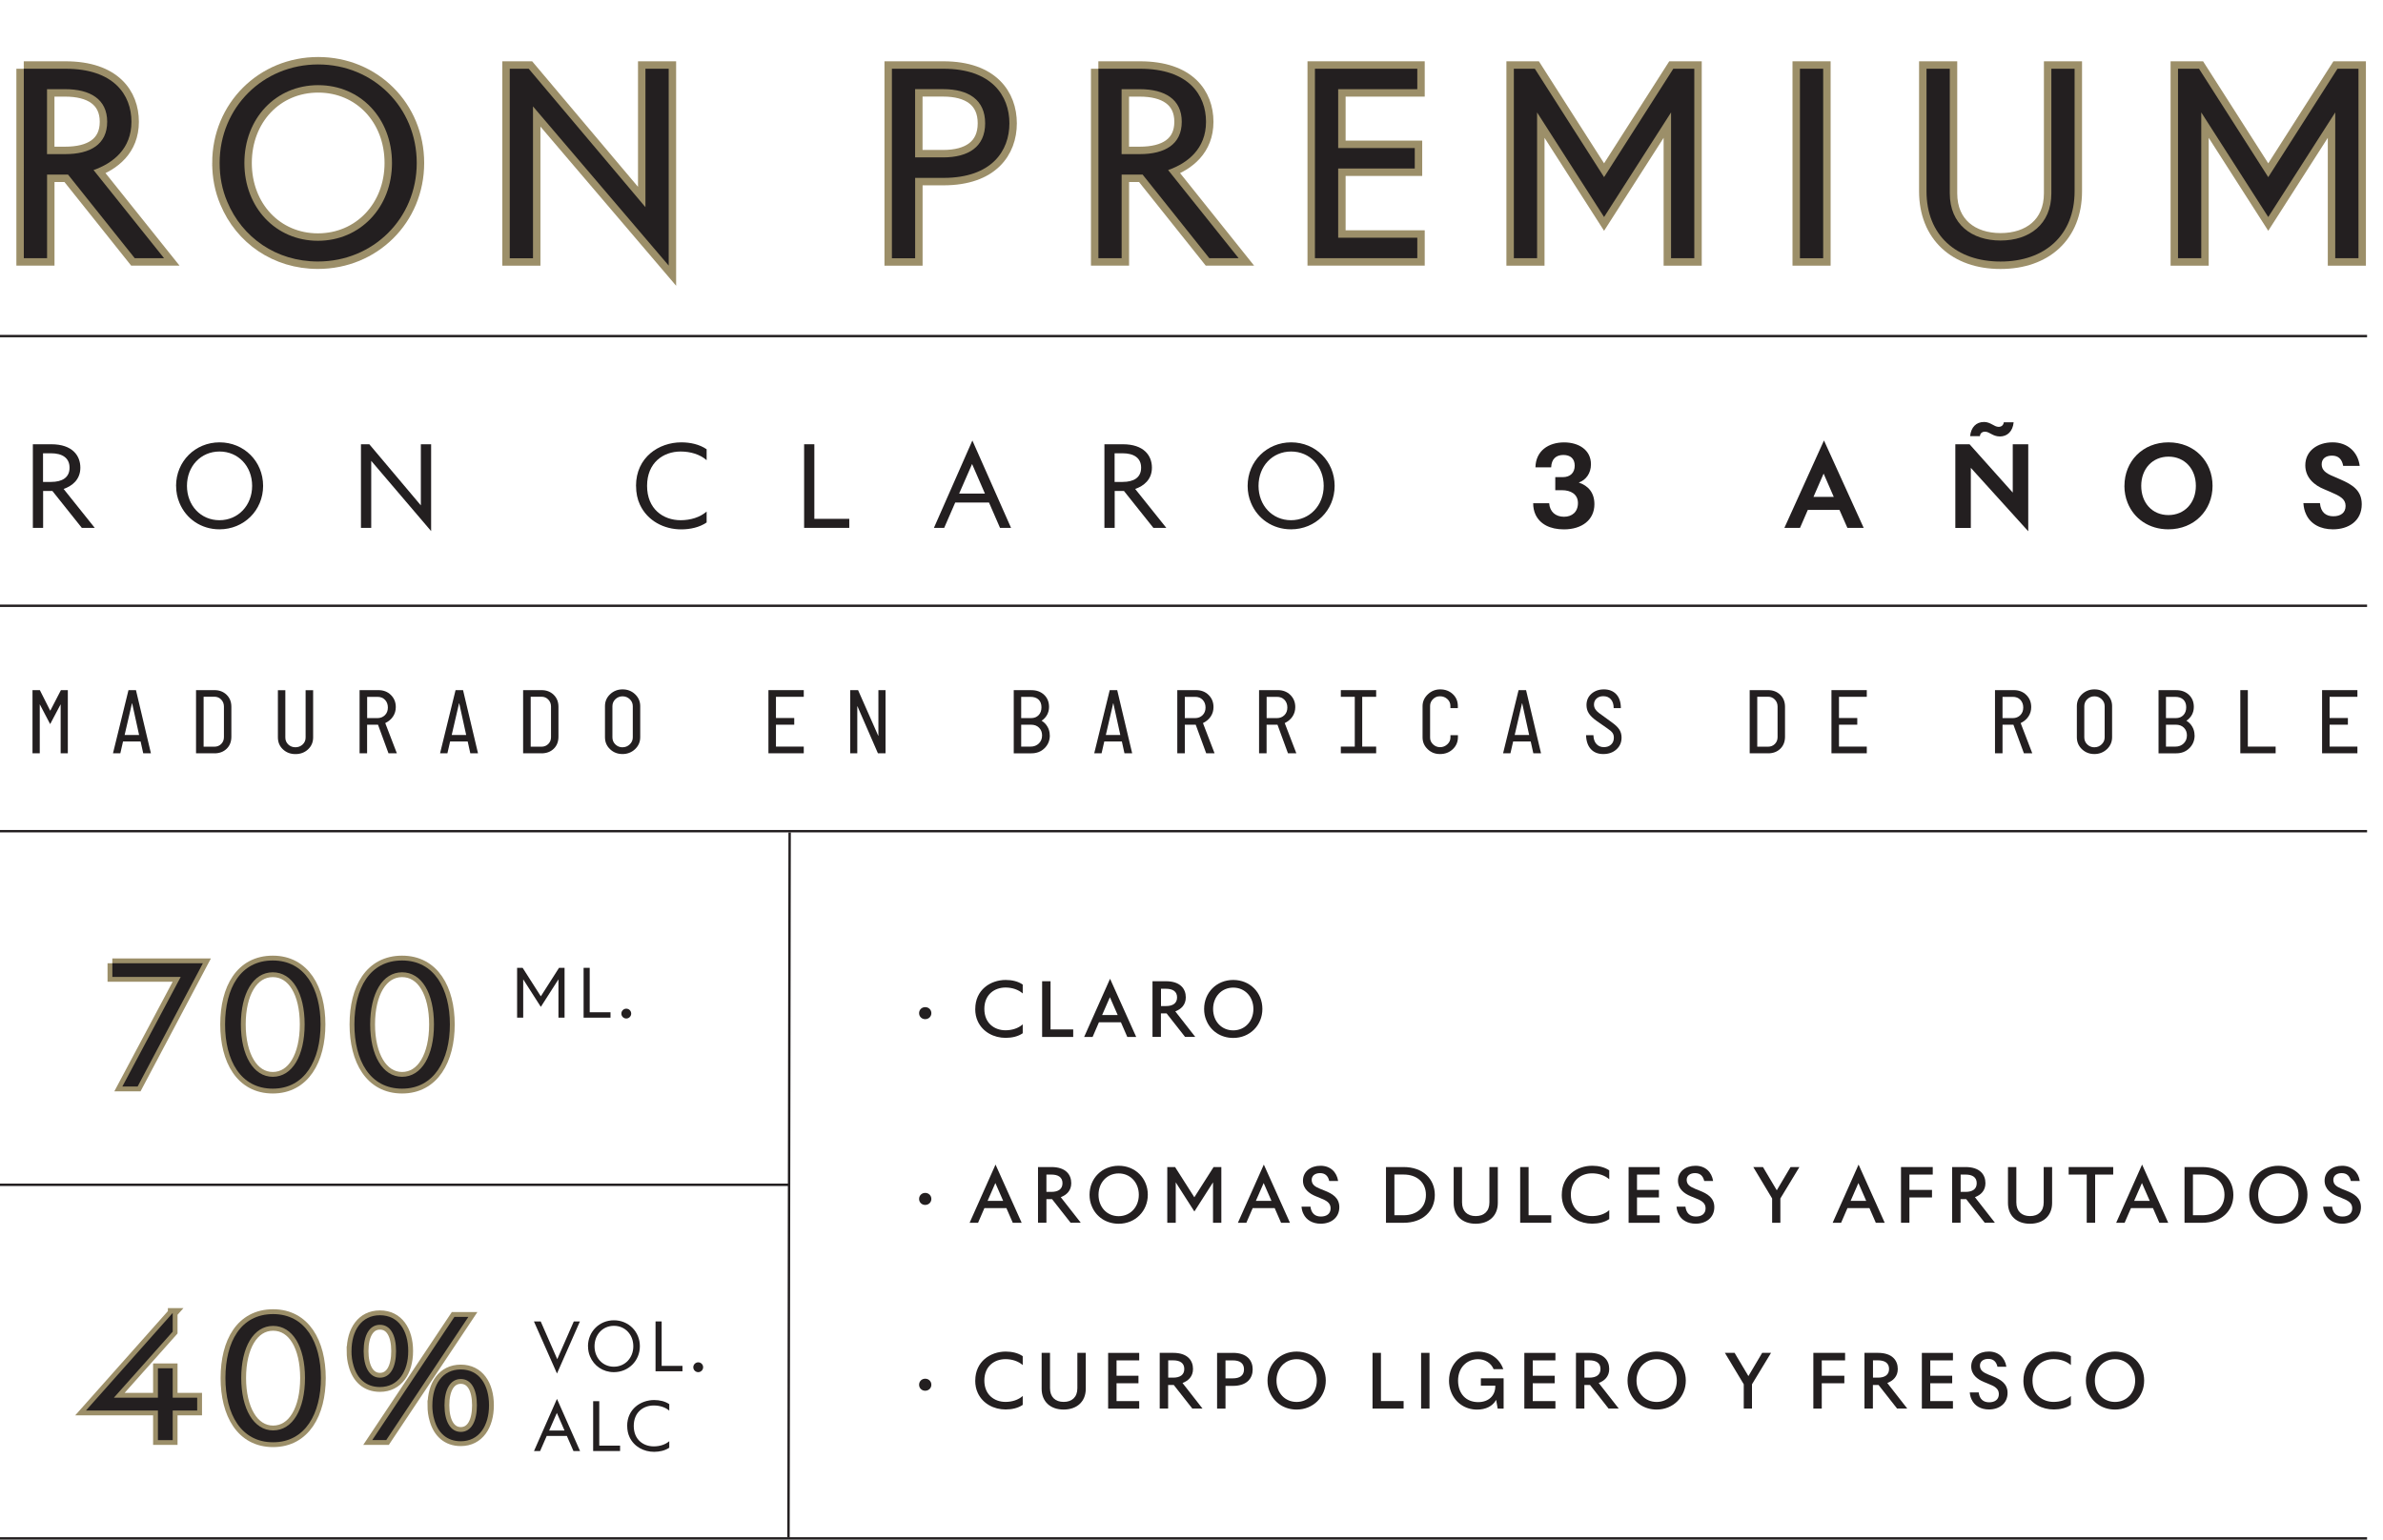 <svg xmlns="http://www.w3.org/2000/svg" id="Layer_1" data-name="Layer 1" viewBox="0 0 538.26 347.84"><g><path d="M5.37,15.53h9.42c10.9,0,14.9,5.88,14.9,11.99s-4.17,9.36-8.56,10.9l15.93,19.92h-6.62l-15.07-18.89h-4.74v18.89h-5.25V15.53ZM10.62,20.15v14.67h4.11c5.71,0,9.48-2.23,9.48-7.31s-3.82-7.36-9.48-7.36h-4.11Z" style="fill: none; stroke: #9c8f69; stroke-miterlimit: 4.57; stroke-width: 3.36px;"></path><path d="M49.61,36.82c0-12.56,9.82-22.26,22.26-22.26s22.26,9.7,22.26,22.26-9.88,22.26-22.32,22.26c-9.42,0-17.12-5.42-20.49-13.53-1.14-2.68-1.71-5.59-1.71-8.73ZM71.81,54.4c9.53,0,16.73-7.54,16.73-17.58s-7.08-17.58-16.67-17.58-16.67,7.53-16.67,17.58,7.08,17.58,16.61,17.58Z" style="fill: none; stroke: #9c8f69; stroke-miterlimit: 4.57; stroke-width: 3.36px;"></path><path d="M115.14,15.53h4.28l26.37,31.28V15.53h5.25v44.47l-30.65-35.96v34.31h-5.25V15.53Z" style="fill: none; stroke: #9c8f69; stroke-miterlimit: 4.57; stroke-width: 3.36px;"></path><path d="M213.1,15.53c10.9,0,14.9,6.11,14.9,12.33s-4,12.33-14.9,12.33h-6.39v18.15h-5.25V15.53h11.64ZM213.04,35.56c5.71,0,9.48-2.4,9.48-7.71s-3.77-7.71-9.48-7.71h-6.34v15.41h6.34Z" style="fill: none; stroke: #9c8f69; stroke-miterlimit: 4.57; stroke-width: 3.36px;"></path><path d="M248.09,15.53h9.42c10.9,0,14.9,5.88,14.9,11.99s-4.17,9.36-8.56,10.9l15.93,19.92h-6.62l-15.07-18.89h-4.74v18.89h-5.25V15.53ZM253.34,20.15v14.67h4.11c5.71,0,9.48-2.23,9.48-7.31s-3.82-7.36-9.48-7.36h-4.11Z" style="fill: none; stroke: #9c8f69; stroke-miterlimit: 4.57; stroke-width: 3.36px;"></path><path d="M320.13,15.53v4.62h-17.87v13.3h17.3v4.62h-17.3v15.64h17.87v4.62h-23.12V15.53h23.12Z" style="fill: none; stroke: #9c8f69; stroke-miterlimit: 4.57; stroke-width: 3.36px;"></path><path d="M341.94,58.34V15.53h4.74l15.64,24.49,15.64-24.49h4.74v42.81h-5.25V25.4l-15.13,23.63-15.13-23.63v32.94h-5.25Z" style="fill: none; stroke: #9c8f69; stroke-miterlimit: 4.57; stroke-width: 3.36px;"></path><path d="M406.56,58.34V15.53h5.25v42.81h-5.25Z" style="fill: none; stroke: #9c8f69; stroke-miterlimit: 4.57; stroke-width: 3.36px;"></path><path d="M435.16,15.53h5.25v28.14c0,7.02,4.97,10.67,11.47,10.67s11.47-3.65,11.47-10.67V15.53h5.25v27.69c0,9.88-6.68,15.87-16.73,15.87s-16.72-5.99-16.72-15.87V15.53Z" style="fill: none; stroke: #9c8f69; stroke-miterlimit: 4.57; stroke-width: 3.36px;"></path><path d="M491.96,58.34V15.53h4.74l15.64,24.49,15.64-24.49h4.74v42.81h-5.25V25.4l-15.13,23.63-15.13-23.63v32.94h-5.25Z" style="fill: none; stroke: #9c8f69; stroke-miterlimit: 4.57; stroke-width: 3.36px;"></path></g><g><path d="M5.37,15.53h9.42c10.9,0,14.9,5.88,14.9,11.99s-4.17,9.36-8.56,10.9l15.93,19.92h-6.62l-15.07-18.89h-4.74v18.89h-5.25V15.53ZM10.62,20.15v14.67h4.11c5.71,0,9.48-2.23,9.48-7.31s-3.82-7.36-9.48-7.36h-4.11Z" style="fill: #231f20;"></path><path d="M49.61,36.82c0-12.56,9.82-22.26,22.26-22.26s22.26,9.7,22.26,22.26-9.88,22.26-22.32,22.26c-9.42,0-17.12-5.42-20.49-13.53-1.14-2.68-1.71-5.59-1.71-8.73ZM71.81,54.4c9.53,0,16.73-7.54,16.73-17.58s-7.08-17.58-16.67-17.58-16.67,7.53-16.67,17.58,7.08,17.58,16.61,17.58Z" style="fill: #231f20;"></path><path d="M115.14,15.53h4.28l26.37,31.28V15.53h5.25v44.47l-30.65-35.96v34.31h-5.25V15.53Z" style="fill: #231f20;"></path><path d="M213.1,15.53c10.9,0,14.9,6.11,14.9,12.33s-4,12.33-14.9,12.33h-6.39v18.15h-5.25V15.53h11.64ZM213.04,35.56c5.71,0,9.48-2.4,9.48-7.71s-3.77-7.71-9.48-7.71h-6.34v15.41h6.34Z" style="fill: #231f20;"></path><path d="M248.09,15.53h9.42c10.9,0,14.9,5.88,14.9,11.99s-4.17,9.36-8.56,10.9l15.93,19.92h-6.62l-15.07-18.89h-4.74v18.89h-5.25V15.53ZM253.34,20.15v14.67h4.11c5.71,0,9.48-2.23,9.48-7.31s-3.82-7.36-9.48-7.36h-4.11Z" style="fill: #231f20;"></path><path d="M320.13,15.53v4.62h-17.87v13.3h17.3v4.62h-17.3v15.64h17.87v4.62h-23.12V15.53h23.12Z" style="fill: #231f20;"></path><path d="M341.94,58.34V15.53h4.74l15.64,24.49,15.64-24.49h4.74v42.81h-5.25V25.4l-15.13,23.63-15.13-23.63v32.94h-5.25Z" style="fill: #231f20;"></path><path d="M406.56,58.34V15.53h5.25v42.81h-5.25Z" style="fill: #231f20;"></path><path d="M435.16,15.53h5.25v28.14c0,7.02,4.97,10.67,11.47,10.67s11.47-3.65,11.47-10.67V15.53h5.25v27.69c0,9.88-6.68,15.87-16.73,15.87s-16.72-5.99-16.72-15.87V15.53Z" style="fill: #231f20;"></path><path d="M491.96,58.34V15.53h4.74l15.64,24.49,15.64-24.49h4.74v42.81h-5.25V25.4l-15.13,23.63-15.13-23.63v32.94h-5.25Z" style="fill: #231f20;"></path></g><g><path d="M39.01,296.63v4.23l-13.29,14.92h9.95v-6.65h3.34v6.65h5.53v2.9h-5.53v6.68h-3.34v-6.68h-16.26l19.6-22.05Z" style="fill: none; stroke: #9c8f69; stroke-miterlimit: 2.97; stroke-width: 2.18px;"></path><path d="M61.69,296.89c7.28,0,10.8,6.42,10.8,14.44s-3.53,14.52-10.8,14.52-10.77-6.38-10.77-14.52,3.45-14.44,10.77-14.44ZM61.69,323.17c4.42,0,7.2-4.79,7.2-11.84s-2.79-11.77-7.2-11.77-7.2,4.79-7.2,11.77,2.82,11.84,7.2,11.84Z" style="fill: none; stroke: #9c8f69; stroke-miterlimit: 2.97; stroke-width: 2.18px;"></path><path d="M79.4,305.24c0-4.64,2.26-8.09,6.42-8.09s6.39,3.45,6.39,8.09-2.26,8.13-6.39,8.13c-3.16,0-5.16-1.93-5.98-4.86-.3-1-.45-2.08-.45-3.27ZM85.82,311.26c2.38,0,3.64-2.41,3.64-6.01s-1.26-5.94-3.64-5.94-3.68,2.38-3.68,5.94,1.3,6.01,3.68,6.01ZM102.64,297.52h3.16l-18.56,27.84h-3.16l18.56-27.84ZM97.66,317.49c0-4.64,2.26-8.09,6.42-8.09s6.38,3.45,6.38,8.09-2.26,8.13-6.38,8.13c-3.16,0-5.16-1.93-5.98-4.86-.3-1-.45-2.08-.45-3.27ZM104.08,323.51c2.38,0,3.64-2.41,3.64-6.01s-1.26-5.94-3.64-5.94-3.68,2.38-3.68,5.94,1.3,6.01,3.68,6.01Z" style="fill: none; stroke: #9c8f69; stroke-miterlimit: 2.97; stroke-width: 2.18px;"></path></g><rect width="538.26" height="347.84" style="fill: none;"></rect><g><path d="M39.01,296.63v4.23l-13.29,14.92h9.95v-6.65h3.34v6.65h5.53v2.9h-5.53v6.68h-3.34v-6.68h-16.26l19.6-22.05Z" style="fill: #231f20;"></path><path d="M61.69,296.89c7.28,0,10.8,6.42,10.8,14.44s-3.53,14.52-10.8,14.52-10.77-6.38-10.77-14.52,3.45-14.44,10.77-14.44ZM61.69,323.17c4.42,0,7.2-4.79,7.2-11.84s-2.79-11.77-7.2-11.77-7.2,4.79-7.2,11.77,2.82,11.84,7.2,11.84Z" style="fill: #231f20;"></path><path d="M79.4,305.24c0-4.64,2.26-8.09,6.42-8.09s6.39,3.45,6.39,8.09-2.26,8.13-6.39,8.13c-3.16,0-5.16-1.93-5.98-4.86-.3-1-.45-2.08-.45-3.27ZM85.82,311.26c2.38,0,3.64-2.41,3.64-6.01s-1.26-5.94-3.64-5.94-3.68,2.38-3.68,5.94,1.3,6.01,3.68,6.01ZM102.64,297.52h3.16l-18.56,27.84h-3.16l18.56-27.84ZM97.66,317.49c0-4.64,2.26-8.09,6.42-8.09s6.38,3.45,6.38,8.09-2.26,8.13-6.38,8.13c-3.16,0-5.16-1.93-5.98-4.86-.3-1-.45-2.08-.45-3.27ZM104.08,323.51c2.38,0,3.64-2.41,3.64-6.01s-1.26-5.94-3.64-5.94-3.68,2.38-3.68,5.94,1.3,6.01,3.68,6.01Z" style="fill: #231f20;"></path></g><g><path d="M120.6,298.55h1.53l3.74,8.53,3.74-8.53h1.38l-5.18,11.77-5.21-11.77Z" style="fill: #231f20;"></path><path d="M132.81,304.15c0-3.3,2.58-5.86,5.86-5.86s5.86,2.55,5.86,5.86-2.6,5.86-5.87,5.86c-2.48,0-4.5-1.43-5.39-3.56-.3-.71-.45-1.47-.45-2.3ZM138.65,308.78c2.51,0,4.4-1.98,4.4-4.62s-1.86-4.62-4.38-4.62-4.38,1.98-4.38,4.62,1.86,4.62,4.37,4.62Z" style="fill: #231f20;"></path><path d="M148.07,298.55h1.38v10.04h4.7v1.22h-6.08v-11.26Z" style="fill: #231f20;"></path><path d="M157.71,307.79c.62,0,1.11.5,1.11,1.11s-.5,1.11-1.11,1.11-1.11-.5-1.11-1.11.51-1.11,1.11-1.11Z" style="fill: #231f20;"></path></g><g><path d="M125.81,316.06l5.21,11.77h-1.49l-1.49-3.41h-4.55l-1.49,3.41h-1.38l5.18-11.77ZM127.51,323.2l-1.73-3.98-1.74,3.98h3.47Z" style="fill: #231f20;"></path><path d="M133.98,316.57h1.38v10.04h4.7v1.22h-6.08v-11.26Z" style="fill: #231f20;"></path><path d="M141.66,322.17c0-3.84,3.08-5.86,6.1-5.86,1.2,0,2.45.27,3.41.93v1.47c-.9-.79-2.19-1.17-3.5-1.17-2.34,0-4.52,1.5-4.52,4.62s2.18,4.62,4.52,4.62c1.31,0,2.6-.38,3.5-1.17v1.47c-.96.66-2.22.93-3.42.93-2.31,0-4.53-1.14-5.55-3.32-.35-.74-.53-1.58-.53-2.54Z" style="fill: #231f20;"></path></g><g><path d="M25.37,217.63h20.46l-14.74,27.84h-3.45l13.18-24.76h-15.44v-3.08Z" style="fill: none; stroke: #9c8f69; stroke-miterlimit: 2.97; stroke-width: 2.18px;"></path><path d="M61.61,217c7.28,0,10.8,6.42,10.8,14.44s-3.53,14.52-10.8,14.52-10.77-6.38-10.77-14.52,3.45-14.44,10.77-14.44ZM61.61,243.28c4.42,0,7.2-4.79,7.2-11.84s-2.78-11.77-7.2-11.77-7.2,4.79-7.2,11.77,2.82,11.84,7.2,11.84Z" style="fill: none; stroke: #9c8f69; stroke-miterlimit: 2.97; stroke-width: 2.18px;"></path><path d="M90.82,217c7.28,0,10.8,6.42,10.8,14.44s-3.53,14.52-10.8,14.52-10.77-6.38-10.77-14.52,3.45-14.44,10.77-14.44ZM90.82,243.28c4.42,0,7.2-4.79,7.2-11.84s-2.78-11.77-7.2-11.77-7.2,4.79-7.2,11.77,2.82,11.84,7.2,11.84Z" style="fill: none; stroke: #9c8f69; stroke-miterlimit: 2.97; stroke-width: 2.18px;"></path></g><rect width="538.26" height="347.84" style="fill: none;"></rect><g><path d="M25.37,217.63h20.46l-14.74,27.84h-3.45l13.18-24.76h-15.44v-3.08Z" style="fill: #231f20;"></path><path d="M61.61,217c7.28,0,10.8,6.42,10.8,14.44s-3.53,14.52-10.8,14.52-10.77-6.38-10.77-14.52,3.45-14.44,10.77-14.44ZM61.61,243.28c4.42,0,7.2-4.79,7.2-11.84s-2.78-11.77-7.2-11.77-7.2,4.79-7.2,11.77,2.82,11.84,7.2,11.84Z" style="fill: #231f20;"></path><path d="M90.82,217c7.28,0,10.8,6.42,10.8,14.44s-3.53,14.52-10.8,14.52-10.77-6.38-10.77-14.52,3.45-14.44,10.77-14.44ZM90.82,243.28c4.42,0,7.2-4.79,7.2-11.84s-2.78-11.77-7.2-11.77-7.2,4.79-7.2,11.77,2.82,11.84,7.2,11.84Z" style="fill: #231f20;"></path></g><g><path d="M116.8,229.92v-11.26h1.25l4.11,6.44,4.11-6.44h1.25v11.26h-1.38v-8.66l-3.98,6.22-3.98-6.22v8.66h-1.38Z" style="fill: #231f20;"></path><path d="M131.82,218.66h1.38v10.04h4.7v1.22h-6.08v-11.26Z" style="fill: #231f20;"></path><path d="M141.46,227.89c.62,0,1.11.5,1.11,1.11s-.5,1.11-1.11,1.11-1.11-.5-1.11-1.11.51-1.11,1.11-1.11Z" style="fill: #231f20;"></path></g><line y1="75.93" x2="534.66" y2="75.93" style="fill: none; stroke: #231f20; stroke-miterlimit: 10; stroke-width: .54px;"></line><line y1="136.86" x2="534.66" y2="136.86" style="fill: none; stroke: #231f20; stroke-miterlimit: 10; stroke-width: .54px;"></line><line y1="187.79" x2="534.66" y2="187.79" style="fill: none; stroke: #231f20; stroke-miterlimit: 10; stroke-width: .54px;"></line><line y1="347.57" x2="534.66" y2="347.57" style="fill: none; stroke: #231f20; stroke-miterlimit: 10; stroke-width: .54px;"></line><line x1="178.36" y1="188.06" x2="178.1" y2="347.31" style="fill: none; stroke: #231f20; stroke-miterlimit: 10; stroke-width: .54px;"></line><rect width="538.26" height="347.84" style="fill: none;"></rect><g><path d="M7.41,100.37h4.16c4.81,0,6.58,2.59,6.58,5.29s-1.84,4.13-3.78,4.81l7.03,8.79h-2.92l-6.65-8.34h-2.09v8.34h-2.32v-18.89ZM9.72,102.41v6.47h1.81c2.52,0,4.18-.98,4.18-3.22s-1.69-3.25-4.18-3.25h-1.81Z" style="fill: #231f20;"></path><path d="M39.77,109.77c0-5.54,4.33-9.83,9.83-9.83s9.83,4.28,9.83,9.83-4.36,9.82-9.85,9.82c-4.16,0-7.56-2.39-9.04-5.97-.5-1.18-.76-2.47-.76-3.85ZM49.57,117.53c4.21,0,7.38-3.33,7.38-7.76s-3.12-7.76-7.36-7.76-7.36,3.33-7.36,7.76,3.12,7.76,7.33,7.76Z" style="fill: #231f20;"></path><path d="M81.53,100.37h1.89l11.64,13.81v-13.81h2.32v19.62l-13.53-15.87v15.14h-2.32v-18.89Z" style="fill: #231f20;"></path><path d="M143.66,109.77c0-6.45,5.16-9.83,10.23-9.83,2.01,0,4.11.45,5.72,1.56v2.47c-1.51-1.33-3.68-1.96-5.87-1.96-3.93,0-7.58,2.52-7.58,7.76s3.65,7.76,7.58,7.76c2.19,0,4.36-.63,5.87-1.96v2.47c-1.61,1.11-3.73,1.56-5.74,1.56-3.88,0-7.61-1.91-9.32-5.57-.58-1.23-.88-2.64-.88-4.26Z" style="fill: #231f20;"></path><path d="M181.62,100.37h2.32v16.85h7.89v2.04h-10.2v-18.89Z" style="fill: #231f20;"></path><path d="M219.63,99.51l8.74,19.75h-2.49l-2.49-5.72h-7.63l-2.49,5.72h-2.32l8.69-19.75ZM222.47,111.51l-2.9-6.68-2.92,6.68h5.82Z" style="fill: #231f20;"></path><path d="M249.45,100.37h4.16c4.81,0,6.58,2.59,6.58,5.29s-1.84,4.13-3.78,4.81l7.03,8.79h-2.92l-6.65-8.34h-2.09v8.34h-2.32v-18.89ZM251.76,102.41v6.47h1.81c2.52,0,4.18-.98,4.18-3.22s-1.69-3.25-4.18-3.25h-1.81Z" style="fill: #231f20;"></path><path d="M281.81,109.77c0-5.54,4.33-9.83,9.83-9.83s9.82,4.28,9.82,9.83-4.36,9.82-9.85,9.82c-4.16,0-7.56-2.39-9.04-5.97-.5-1.18-.76-2.47-.76-3.85ZM291.61,117.53c4.21,0,7.38-3.33,7.38-7.76s-3.12-7.76-7.36-7.76-7.36,3.33-7.36,7.76,3.12,7.76,7.33,7.76Z" style="fill: #231f20;"></path></g><g><path d="M346.32,113.7h3.6c.13,1.91,1.44,3.05,3.35,3.05,1.81,0,3.15-1.08,3.15-3.1s-1.66-2.9-3.58-2.9h-1.54v-2.95h1.69c1.71,0,2.7-1.01,2.7-2.59s-.96-2.42-2.57-2.42-2.67.88-2.75,2.8h-3.55c.08-3.75,2.95-5.64,6.47-5.64,3.25,0,6.07,1.66,6.07,4.94,0,2.02-1.11,3.55-2.75,4.13,2.12.71,3.53,2.27,3.53,4.89,0,3.55-2.82,5.69-6.88,5.69-3.15,0-5.44-1.18-6.45-3.4-.33-.73-.5-1.56-.5-2.49Z" style="fill: #231f20;"></path><path d="M411.99,99.51l8.97,19.75h-3.68l-1.79-4.06h-7.15l-1.76,4.06h-3.53l8.94-19.75ZM414.2,112.26l-2.29-5.26-2.29,5.26h4.58Z" style="fill: #231f20;"></path><path d="M441.66,119.27v-18.89h3.22l9.75,10.91v-10.91h3.5v19.65l-12.97-14.33v13.58h-3.5ZM448.1,95.33c1.56,0,2.29,1.11,3.35,1.11.68,0,1.08-.43,1.16-1.03h2.22c-.2,2.09-1.46,3.2-3.1,3.2s-2.32-1.08-3.38-1.08c-.68,0-1.11.43-1.13,1.01h-2.22c.2-2.02,1.39-3.2,3.1-3.2Z" style="fill: #231f20;"></path><path d="M479.86,109.77c0-5.54,4.11-9.83,9.95-9.83s9.95,4.28,9.95,9.83-4.16,9.82-9.98,9.82c-4.36,0-7.76-2.39-9.2-5.97-.48-1.18-.73-2.47-.73-3.85ZM489.79,116.37c3.63,0,6.2-2.75,6.2-6.6s-2.54-6.6-6.17-6.6-6.17,2.75-6.17,6.6,2.49,6.6,6.15,6.6Z" style="fill: #231f20;"></path><path d="M520.29,113.67h3.73c.18,2.12,1.39,2.97,3.02,2.97s2.77-.76,2.77-2.34-1.29-2.24-3.33-3.12l-1.54-.66c-2.14-.86-4.23-2.57-4.23-5.39,0-3.28,2.77-5.19,6.17-5.19s5.72,2.19,6.12,5.32h-3.73c-.28-1.51-1.06-2.32-2.54-2.32-1.38,0-2.32.68-2.32,1.96s.88,2.02,2.7,2.75l1.56.68c2.64,1.16,4.79,2.44,4.79,5.59,0,3.8-3,5.67-6.5,5.67-2.82,0-5.06-1.18-6.07-3.4-.35-.73-.55-1.56-.61-2.52Z" style="fill: #231f20;"></path></g><g><path d="M15.32,155.92v14.27h-1.62v-11.04h-.02l-2.35,4.45-2.33-4.45h-.02v11.04h-1.64v-14.27h1.66l2.35,4.66,2.41-4.66h1.55Z" style="fill: #231f20;"></path><path d="M30.71,155.92l3.38,14.27h-1.74l-.59-2.67h-3.97l-.61,2.67h-1.66l3.5-14.27h1.68ZM28.15,166.06h3.27l-1.57-7.16h-.04l-1.66,7.16Z" style="fill: #231f20;"></path><path d="M48.44,170.19h-4.16v-14.27h4.16c1.11,0,2.02.35,2.74,1.05.72.7,1.08,1.6,1.08,2.71v6.76c0,1.12-.35,2.03-1.06,2.72-.71.69-1.63,1.04-2.76,1.04ZM50.58,166.54v-6.91c0-.63-.21-1.16-.62-1.58-.41-.43-.93-.64-1.54-.64h-2.43v11.29h2.43c.62,0,1.13-.2,1.54-.61.41-.41.62-.92.62-1.55Z" style="fill: #231f20;"></path><path d="M66.72,168.83c.64,0,1.19-.21,1.64-.63.45-.42.67-.94.67-1.57v-10.7h1.7v10.66c0,1.09-.38,1.99-1.15,2.71s-1.72,1.07-2.85,1.07-2.06-.36-2.82-1.07-1.14-1.62-1.14-2.71v-10.66h1.68v10.7c0,.63.22,1.15.66,1.57.44.42.98.63,1.63.63Z" style="fill: #231f20;"></path><path d="M87.02,163.37l2.62,6.82h-1.89l-2.37-6.46h-2.46v6.46h-1.7v-14.27h4.24c1.15,0,2.09.36,2.83,1.09.74.73,1.11,1.64,1.11,2.75,0,.78-.21,1.49-.62,2.11-.41.62-1,1.12-1.77,1.5ZM82.93,157.43v4.81h2.33c.67,0,1.23-.22,1.68-.66.45-.44.67-1.02.67-1.73s-.22-1.29-.65-1.74c-.43-.45-1-.67-1.7-.67h-2.33Z" style="fill: #231f20;"></path><path d="M104.59,155.92l3.38,14.27h-1.74l-.59-2.67h-3.97l-.61,2.67h-1.66l3.5-14.27h1.68ZM102.03,166.06h3.27l-1.57-7.16h-.04l-1.66,7.16Z" style="fill: #231f20;"></path><path d="M122.32,170.19h-4.16v-14.27h4.16c1.11,0,2.02.35,2.74,1.05.72.7,1.08,1.6,1.08,2.71v6.76c0,1.12-.35,2.03-1.06,2.72-.71.69-1.63,1.04-2.76,1.04ZM124.46,166.54v-6.91c0-.63-.21-1.16-.62-1.58-.41-.43-.93-.64-1.54-.64h-2.43v11.29h2.43c.62,0,1.13-.2,1.54-.61.41-.41.62-.92.62-1.55Z" style="fill: #231f20;"></path><path d="M140.62,155.75c1.1,0,2.05.36,2.82,1.09s1.17,1.62,1.17,2.69v7.03c0,1.06-.39,1.96-1.17,2.7-.78.73-1.73,1.1-2.83,1.1s-2.04-.36-2.81-1.09c-.77-.73-1.15-1.63-1.15-2.71v-7.03c0-1.06.39-1.96,1.17-2.69s1.72-1.09,2.82-1.09ZM140.62,168.83c.63,0,1.17-.22,1.63-.66s.68-.97.68-1.58v-7.03c0-.63-.23-1.16-.68-1.59s-1-.65-1.63-.65-1.17.22-1.62.65c-.45.43-.67.97-.67,1.59v7.03c0,.63.22,1.16.67,1.6.45.43.99.65,1.62.65Z" style="fill: #231f20;"></path><path d="M181.55,168.68v1.51h-7.98v-14.27h7.98v1.51h-6.28v4.79h4.13v1.51h-4.13v4.95h6.28Z" style="fill: #231f20;"></path><path d="M200.02,155.92v14.27h-1.72l-4.62-10.62h-.04v10.62h-1.6v-14.27h1.78l4.55,10.31h.04v-10.31h1.6Z" style="fill: #231f20;"></path><path d="M237.13,166.12c0,1.16-.39,2.13-1.18,2.91-.78.78-1.78,1.17-3,1.17h-3.97v-14.27h4.01c1.16,0,2.11.35,2.85,1.05.74.7,1.11,1.61,1.11,2.73,0,.66-.15,1.26-.44,1.79-.29.54-.71.98-1.24,1.33.57.35,1.02.81,1.35,1.39.33.57.49,1.21.49,1.91ZM230.66,157.43v4.81h2.23c.71,0,1.28-.22,1.71-.67.43-.45.64-1.04.64-1.78s-.22-1.32-.65-1.73c-.43-.41-1.05-.62-1.85-.62h-2.08ZM230.66,163.73v4.95h2.14c.74,0,1.36-.24,1.85-.71.49-.48.73-1.08.73-1.83,0-.7-.23-1.28-.68-1.73-.46-.46-1.06-.68-1.82-.68h-2.23Z" style="fill: #231f20;"></path><path d="M252.35,155.92l3.38,14.27h-1.74l-.59-2.67h-3.97l-.61,2.67h-1.66l3.5-14.27h1.68ZM249.78,166.06h3.27l-1.57-7.16h-.04l-1.66,7.16Z" style="fill: #231f20;"></path><path d="M271.72,163.37l2.62,6.82h-1.89l-2.37-6.46h-2.46v6.46h-1.7v-14.27h4.24c1.15,0,2.09.36,2.83,1.09.74.73,1.11,1.64,1.11,2.75,0,.78-.21,1.49-.62,2.11-.41.62-1,1.12-1.77,1.5ZM267.62,157.43v4.81h2.33c.67,0,1.23-.22,1.68-.66.45-.44.67-1.02.67-1.73s-.22-1.29-.65-1.74c-.43-.45-1-.67-1.7-.67h-2.33Z" style="fill: #231f20;"></path><path d="M290.19,163.37l2.62,6.82h-1.89l-2.37-6.46h-2.46v6.46h-1.7v-14.27h4.24c1.15,0,2.09.36,2.83,1.09.74.73,1.11,1.64,1.11,2.75,0,.78-.21,1.49-.62,2.11-.41.62-1,1.12-1.77,1.5ZM286.1,157.43v4.81h2.33c.67,0,1.23-.22,1.68-.66.45-.44.67-1.02.67-1.73s-.22-1.29-.65-1.74c-.43-.45-1-.67-1.7-.67h-2.33Z" style="fill: #231f20;"></path><path d="M310.84,168.68v1.51h-7.98v-1.51h3.15v-11.25h-3.15v-1.51h7.98v1.51h-3.15v11.25h3.15Z" style="fill: #231f20;"></path><path d="M327.63,166.1h1.68v.4c0,1.12-.39,2.04-1.17,2.77-.78.73-1.73,1.09-2.87,1.09s-2.02-.36-2.79-1.09c-.77-.73-1.16-1.62-1.16-2.69v-7.03c0-1.04.4-1.93,1.19-2.68.79-.75,1.72-1.12,2.8-1.12,1.13,0,2.08.36,2.84,1.07.76.71,1.14,1.62,1.14,2.71v.46h-1.68v-.5c0-.62-.23-1.13-.69-1.55-.46-.42-1.01-.63-1.66-.63s-1.14.21-1.58.64c-.44.43-.66.94-.66,1.54v7.16c0,.59.22,1.09.67,1.52.45.43.98.64,1.6.64s1.16-.22,1.63-.65c.47-.43.7-.95.7-1.55v-.5Z" style="fill: #231f20;"></path><path d="M344.7,155.92l3.38,14.27h-1.74l-.59-2.67h-3.97l-.61,2.67h-1.66l3.5-14.27h1.68ZM342.13,166.06h3.27l-1.57-7.16h-.04l-1.66,7.16Z" style="fill: #231f20;"></path><path d="M364.53,166.67c0-.43-.1-.8-.31-1.1s-.62-.65-1.24-1.06l-2.35-1.64c-.83-.59-1.41-1.16-1.76-1.71-.35-.55-.52-1.17-.52-1.86,0-1.05.37-1.9,1.12-2.56.75-.66,1.69-.99,2.82-.99s2.11.37,2.79,1.11c.69.74,1.03,1.78,1.03,3.13h-1.62c0-.85-.21-1.52-.63-1.99-.42-.48-.99-.71-1.72-.71-.62,0-1.12.17-1.51.52-.39.35-.59.81-.59,1.36,0,.36.09.7.27,1.01s.45.59.8.86l3.02,2.2c.78.56,1.34,1.1,1.66,1.62.32.52.48,1.11.48,1.76,0,1.11-.39,2-1.17,2.7s-1.76,1.04-2.95,1.04-2.13-.37-2.81-1.11c-.69-.74-1.05-1.79-1.09-3.15h1.66c.03.85.25,1.52.68,1.99s.99.71,1.69.71c.66,0,1.2-.19,1.62-.58.42-.38.63-.91.63-1.56Z" style="fill: #231f20;"></path><path d="M399.37,170.19h-4.16v-14.27h4.16c1.11,0,2.02.35,2.74,1.05.72.7,1.08,1.6,1.08,2.71v6.76c0,1.12-.35,2.03-1.06,2.72-.71.69-1.63,1.04-2.76,1.04ZM401.51,166.54v-6.91c0-.63-.21-1.16-.62-1.58-.41-.43-.93-.64-1.54-.64h-2.43v11.29h2.43c.62,0,1.13-.2,1.54-.61.41-.41.62-.92.62-1.55Z" style="fill: #231f20;"></path><path d="M421.66,168.68v1.51h-7.98v-14.27h7.98v1.51h-6.28v4.79h4.13v1.51h-4.13v4.95h6.28Z" style="fill: #231f20;"></path><path d="M456.42,163.37l2.62,6.82h-1.89l-2.37-6.46h-2.46v6.46h-1.7v-14.27h4.24c1.15,0,2.09.36,2.83,1.09.74.73,1.11,1.64,1.11,2.75,0,.78-.21,1.49-.62,2.11-.41.62-1,1.12-1.77,1.5ZM452.32,157.43v4.81h2.33c.67,0,1.23-.22,1.68-.66.45-.44.67-1.02.67-1.73s-.22-1.29-.65-1.74c-.43-.45-1-.67-1.7-.67h-2.33Z" style="fill: #231f20;"></path><path d="M473.08,155.75c1.1,0,2.05.36,2.82,1.09s1.17,1.62,1.17,2.69v7.03c0,1.06-.39,1.96-1.17,2.7-.78.73-1.73,1.1-2.83,1.1s-2.04-.36-2.81-1.09c-.77-.73-1.15-1.63-1.15-2.71v-7.03c0-1.06.39-1.96,1.17-2.69s1.72-1.09,2.82-1.09ZM473.08,168.83c.63,0,1.17-.22,1.63-.66s.68-.97.68-1.58v-7.03c0-.63-.23-1.16-.68-1.59s-1-.65-1.63-.65-1.17.22-1.62.65c-.45.43-.67.97-.67,1.59v7.03c0,.63.22,1.16.67,1.6.45.43.99.65,1.62.65Z" style="fill: #231f20;"></path><path d="M495.71,166.12c0,1.16-.39,2.13-1.18,2.91-.78.78-1.78,1.17-3,1.17h-3.97v-14.27h4.01c1.16,0,2.11.35,2.85,1.05.74.7,1.11,1.61,1.11,2.73,0,.66-.15,1.26-.44,1.79-.29.54-.71.98-1.24,1.33.57.35,1.03.81,1.35,1.39.33.57.49,1.21.49,1.91ZM489.24,157.43v4.81h2.22c.71,0,1.28-.22,1.71-.67.43-.45.64-1.04.64-1.78s-.22-1.32-.65-1.73c-.43-.41-1.05-.62-1.85-.62h-2.08ZM489.24,163.73v4.95h2.14c.74,0,1.36-.24,1.85-.71.49-.48.74-1.08.74-1.83,0-.7-.23-1.28-.68-1.73s-1.06-.68-1.82-.68h-2.22Z" style="fill: #231f20;"></path><path d="M514.01,168.68v1.51h-7.98v-14.27h1.7v12.76h6.28Z" style="fill: #231f20;"></path><path d="M532.48,168.68v1.51h-7.98v-14.27h7.98v1.51h-6.28v4.79h4.13v1.51h-4.13v4.95h6.28Z" style="fill: #231f20;"></path></g><rect width="538.26" height="347.84" style="fill: none;"></rect><g><path d="M208.98,227.54c.79,0,1.39.6,1.39,1.36s-.6,1.36-1.39,1.36-1.38-.6-1.38-1.36.59-1.36,1.38-1.36Z" style="fill: #231f20;"></path><path d="M220.29,227.95c0-4.3,3.41-6.55,6.88-6.55,1.39,0,2.77.3,3.84,1.04v2.01c-1.01-.89-2.42-1.34-3.89-1.34-2.47,0-4.78,1.56-4.78,4.83s2.32,4.83,4.78,4.83c1.48,0,2.89-.45,3.89-1.34v2.01c-1.07.74-2.47,1.04-3.86,1.04-2.63,0-5.14-1.28-6.28-3.71-.39-.82-.59-1.76-.59-2.84Z" style="fill: #231f20;"></path><path d="M235.39,221.69h1.9v10.89h5.12v1.7h-7.02v-12.59Z" style="fill: #231f20;"></path><path d="M250.73,221.12l5.91,13.16h-2.01l-1.44-3.31h-4.97l-1.43,3.31h-1.91l5.86-13.16ZM252.46,229.33l-1.76-4.03-1.76,4.03h3.52Z" style="fill: #231f20;"></path><path d="M260.34,221.69h3.02c3.22,0,4.48,1.7,4.48,3.64,0,1.7-1.06,2.67-2.37,3.17l4.51,5.77h-2.3l-4.18-5.32h-1.28v5.32h-1.9v-12.59ZM262.24,223.39v3.91h1.11c1.53,0,2.52-.6,2.52-1.96s-.99-1.95-2.52-1.95h-1.11Z" style="fill: #231f20;"></path><path d="M271.98,227.95c0-3.69,2.8-6.55,6.58-6.55s6.58,2.85,6.58,6.55-2.84,6.55-6.58,6.55c-2.84,0-5.12-1.59-6.08-3.98-.34-.79-.5-1.64-.5-2.57ZM278.56,232.79c2.62,0,4.55-2.05,4.55-4.83s-1.93-4.83-4.55-4.83-4.55,2.05-4.55,4.83,1.9,4.83,4.55,4.83Z" style="fill: #231f20;"></path></g><g><path d="M208.98,269.51c.79,0,1.39.6,1.39,1.36s-.6,1.36-1.39,1.36-1.38-.6-1.38-1.36.59-1.36,1.38-1.36Z" style="fill: #231f20;"></path><path d="M224.86,263.1l5.91,13.16h-2.01l-1.44-3.31h-4.97l-1.43,3.31h-1.91l5.86-13.16ZM226.59,271.31l-1.76-4.03-1.76,4.03h3.52Z" style="fill: #231f20;"></path><path d="M234.47,263.67h3.02c3.22,0,4.48,1.7,4.48,3.64,0,1.7-1.06,2.67-2.37,3.17l4.52,5.77h-2.3l-4.18-5.32h-1.28v5.32h-1.9v-12.59ZM236.36,265.37v3.91h1.11c1.53,0,2.52-.6,2.52-1.96s-.99-1.95-2.52-1.95h-1.11Z" style="fill: #231f20;"></path><path d="M246.1,269.93c0-3.69,2.8-6.55,6.58-6.55s6.58,2.85,6.58,6.55-2.84,6.55-6.58,6.55c-2.84,0-5.12-1.59-6.08-3.98-.34-.79-.5-1.64-.5-2.57ZM252.68,274.77c2.62,0,4.55-2.05,4.55-4.83s-1.93-4.83-4.55-4.83-4.55,2.05-4.55,4.83,1.9,4.83,4.55,4.83Z" style="fill: #231f20;"></path><path d="M263.66,276.26v-12.59h1.76l4.35,6.83,4.35-6.83h1.75v12.59h-1.88v-9.13l-4.21,6.58-4.21-6.58v9.13h-1.9Z" style="fill: #231f20;"></path><path d="M285.46,263.1l5.91,13.16h-2.01l-1.44-3.31h-4.97l-1.43,3.31h-1.91l5.86-13.16ZM287.19,271.31l-1.76-4.03-1.76,4.03h3.53Z" style="fill: #231f20;"></path><path d="M293.97,272.62h2.03c.18,1.53,1.07,2.23,2.35,2.23s2.2-.6,2.2-1.86-.99-1.78-2.37-2.32l-1.02-.42c-1.43-.59-2.85-1.63-2.85-3.51,0-2.06,1.73-3.36,3.96-3.36s3.66,1.41,3.98,3.44h-2.01c-.27-1.19-.96-1.78-2.08-1.78s-1.88.59-1.88,1.51c0,1.02.65,1.53,1.93,2.05l1.04.42c1.68.67,3.27,1.59,3.27,3.71,0,2.37-1.86,3.74-4.21,3.74-1.81,0-3.26-.82-3.91-2.25-.24-.47-.37-1.01-.42-1.61Z" style="fill: #231f20;"></path><path d="M313.06,263.67h4.01c4.28,0,7.02,2.64,7.02,6.31s-2.77,6.28-7.02,6.28h-4.01v-12.59ZM317.04,274.56c2.99,0,5.04-1.76,5.04-4.6s-2.05-4.6-5.04-4.6h-2.08v9.2h2.08Z" style="fill: #231f20;"></path><path d="M328.34,263.67h1.9v7.99c0,2,1.21,3.09,3.09,3.09s3.09-1.09,3.09-3.09v-7.99h1.9v8.11c0,2.9-2,4.7-5,4.7s-4.97-1.8-4.97-4.7v-8.11Z" style="fill: #231f20;"></path><path d="M343.37,263.67h1.9v10.89h5.12v1.7h-7.02v-12.59Z" style="fill: #231f20;"></path><path d="M352.77,269.93c0-4.3,3.41-6.55,6.88-6.55,1.39,0,2.77.3,3.84,1.04v2.01c-1.01-.89-2.42-1.34-3.89-1.34-2.47,0-4.78,1.56-4.78,4.83s2.32,4.83,4.78,4.83c1.48,0,2.89-.45,3.89-1.34v2.01c-1.07.74-2.47,1.04-3.86,1.04-2.63,0-5.14-1.28-6.28-3.71-.39-.82-.59-1.76-.59-2.84Z" style="fill: #231f20;"></path><path d="M374.88,263.67v1.7h-5.12v3.47h4.95v1.7h-4.95v4.03h5.12v1.7h-7.02v-12.59h7.02Z" style="fill: #231f20;"></path><path d="M378.67,272.62h2.03c.18,1.53,1.07,2.23,2.35,2.23s2.2-.6,2.2-1.86-.99-1.78-2.37-2.32l-1.02-.42c-1.43-.59-2.85-1.63-2.85-3.51,0-2.06,1.73-3.36,3.96-3.36s3.66,1.41,3.98,3.44h-2.01c-.27-1.19-.96-1.78-2.08-1.78s-1.88.59-1.88,1.51c0,1.02.66,1.53,1.93,2.05l1.04.42c1.68.67,3.27,1.59,3.27,3.71,0,2.37-1.86,3.74-4.21,3.74-1.81,0-3.26-.82-3.91-2.25-.23-.47-.37-1.01-.42-1.61Z" style="fill: #231f20;"></path><path d="M396.01,263.67h2.2l3.12,5.25,3.11-5.25h2l-4.3,7.1v5.49h-1.86v-5.49l-4.26-7.1Z" style="fill: #231f20;"></path><path d="M419.8,263.1l5.91,13.16h-2.01l-1.44-3.31h-4.97l-1.43,3.31h-1.91l5.86-13.16ZM421.53,271.31l-1.76-4.03-1.76,4.03h3.53Z" style="fill: #231f20;"></path><path d="M429.39,263.67h7.17v1.7h-5.27v3.47h5.1v1.7h-5.1v5.72h-1.9v-12.59Z" style="fill: #231f20;"></path><path d="M440.96,263.67h3.02c3.22,0,4.48,1.7,4.48,3.64,0,1.7-1.06,2.67-2.37,3.17l4.51,5.77h-2.3l-4.18-5.32h-1.28v5.32h-1.9v-12.59ZM442.86,265.37v3.91h1.11c1.53,0,2.52-.6,2.52-1.96s-.99-1.95-2.52-1.95h-1.11Z" style="fill: #231f20;"></path><path d="M453.54,263.67h1.9v7.99c0,2,1.21,3.09,3.09,3.09s3.09-1.09,3.09-3.09v-7.99h1.9v8.11c0,2.9-2,4.7-5,4.7s-4.97-1.8-4.97-4.7v-8.11Z" style="fill: #231f20;"></path><path d="M467.27,263.67h10.05v1.7h-4.08v10.89h-1.9v-10.89h-4.08v-1.7Z" style="fill: #231f20;"></path><path d="M483.84,263.1l5.91,13.16h-2.01l-1.44-3.31h-4.97l-1.43,3.31h-1.91l5.86-13.16ZM485.57,271.31l-1.76-4.03-1.76,4.03h3.52Z" style="fill: #231f20;"></path><path d="M493.43,263.67h4.01c4.28,0,7.02,2.64,7.02,6.31s-2.77,6.28-7.02,6.28h-4.01v-12.59ZM497.41,274.56c2.99,0,5.04-1.76,5.04-4.6s-2.05-4.6-5.04-4.6h-2.08v9.2h2.08Z" style="fill: #231f20;"></path><path d="M508.04,269.93c0-3.69,2.8-6.55,6.58-6.55s6.58,2.85,6.58,6.55-2.84,6.55-6.58,6.55c-2.84,0-5.12-1.59-6.08-3.98-.34-.79-.5-1.64-.5-2.57ZM514.62,274.77c2.62,0,4.55-2.05,4.55-4.83s-1.93-4.83-4.55-4.83-4.55,2.05-4.55,4.83,1.9,4.83,4.55,4.83Z" style="fill: #231f20;"></path><path d="M524.73,272.62h2.03c.18,1.53,1.07,2.23,2.35,2.23s2.2-.6,2.2-1.86-.99-1.78-2.37-2.32l-1.02-.42c-1.43-.59-2.85-1.63-2.85-3.51,0-2.06,1.73-3.36,3.96-3.36s3.66,1.41,3.98,3.44h-2.01c-.27-1.19-.96-1.78-2.08-1.78s-1.88.59-1.88,1.51c0,1.02.66,1.53,1.93,2.05l1.04.42c1.68.67,3.27,1.59,3.27,3.71,0,2.37-1.86,3.74-4.21,3.74-1.81,0-3.26-.82-3.91-2.25-.23-.47-.37-1.01-.42-1.61Z" style="fill: #231f20;"></path></g><g><path d="M208.98,311.49c.79,0,1.39.6,1.39,1.36s-.6,1.36-1.39,1.36-1.38-.6-1.38-1.36.59-1.36,1.38-1.36Z" style="fill: #231f20;"></path><path d="M220.29,311.91c0-4.3,3.41-6.55,6.88-6.55,1.39,0,2.77.3,3.84,1.04v2.01c-1.01-.89-2.42-1.34-3.89-1.34-2.47,0-4.78,1.56-4.78,4.83s2.32,4.83,4.78,4.83c1.48,0,2.89-.45,3.89-1.34v2.01c-1.07.74-2.47,1.04-3.86,1.04-2.63,0-5.14-1.28-6.28-3.71-.39-.82-.59-1.76-.59-2.84Z" style="fill: #231f20;"></path><path d="M235.27,305.65h1.9v7.99c0,2,1.21,3.09,3.09,3.09s3.09-1.09,3.09-3.09v-7.99h1.9v8.11c0,2.9-2,4.7-5,4.7s-4.97-1.8-4.97-4.7v-8.11Z" style="fill: #231f20;"></path><path d="M257.32,305.65v1.7h-5.12v3.47h4.95v1.7h-4.95v4.03h5.12v1.7h-7.02v-12.59h7.02Z" style="fill: #231f20;"></path><path d="M261.97,305.65h3.02c3.22,0,4.48,1.7,4.48,3.64,0,1.7-1.06,2.67-2.37,3.17l4.51,5.77h-2.3l-4.18-5.32h-1.28v5.32h-1.9v-12.59ZM263.87,307.34v3.91h1.11c1.53,0,2.52-.6,2.52-1.96s-.99-1.95-2.52-1.95h-1.11Z" style="fill: #231f20;"></path><path d="M278.49,305.65c3.22,0,4.46,1.76,4.46,3.73s-1.24,3.73-4.46,3.73h-1.68v5.14h-1.9v-12.59h3.58ZM278.47,311.41c1.54,0,2.52-.62,2.52-2.03s-.97-2.03-2.52-2.03h-1.66v4.06h1.66Z" style="fill: #231f20;"></path><path d="M286.3,311.91c0-3.69,2.8-6.55,6.58-6.55s6.58,2.85,6.58,6.55-2.84,6.55-6.58,6.55c-2.84,0-5.12-1.59-6.08-3.98-.34-.79-.5-1.64-.5-2.57ZM292.88,316.74c2.62,0,4.55-2.05,4.55-4.83s-1.93-4.83-4.55-4.83-4.55,2.05-4.55,4.83,1.9,4.83,4.55,4.83Z" style="fill: #231f20;"></path><path d="M310.02,305.65h1.9v10.89h5.12v1.7h-7.02v-12.59Z" style="fill: #231f20;"></path><path d="M320.99,318.24v-12.59h1.9v12.59h-1.9Z" style="fill: #231f20;"></path><path d="M327.3,311.88c0-3.83,3.02-6.51,6.58-6.51,2.69,0,4.87,1.63,5.67,3.96h-2.18c-.59-1.41-1.96-2.25-3.53-2.25-2.48,0-4.5,1.86-4.5,4.82s1.78,4.88,4.55,4.88c2.33,0,3.86-1.44,3.86-3.59v-.13h-3.26v-1.66h5.14v6.85h-1.34l-.35-1.98c-.79,1.46-2.4,2.2-4.3,2.2-2.74,0-4.93-1.58-5.86-3.96-.32-.79-.49-1.66-.49-2.62Z" style="fill: #231f20;"></path><path d="M351.33,305.65v1.7h-5.12v3.47h4.95v1.7h-4.95v4.03h5.12v1.7h-7.02v-12.59h7.02Z" style="fill: #231f20;"></path><path d="M355.98,305.65h3.02c3.22,0,4.48,1.7,4.48,3.64,0,1.7-1.06,2.67-2.37,3.17l4.52,5.77h-2.3l-4.18-5.32h-1.28v5.32h-1.9v-12.59ZM357.88,307.34v3.91h1.11c1.53,0,2.52-.6,2.52-1.96s-.99-1.95-2.52-1.95h-1.11Z" style="fill: #231f20;"></path><path d="M367.62,311.91c0-3.69,2.8-6.55,6.58-6.55s6.58,2.85,6.58,6.55-2.84,6.55-6.58,6.55c-2.84,0-5.12-1.59-6.08-3.98-.34-.79-.5-1.64-.5-2.57ZM374.2,316.74c2.62,0,4.55-2.05,4.55-4.83s-1.93-4.83-4.55-4.83-4.55,2.05-4.55,4.83,1.9,4.83,4.55,4.83Z" style="fill: #231f20;"></path><path d="M389.6,305.65h2.2l3.12,5.25,3.11-5.25h2l-4.3,7.1v5.49h-1.86v-5.49l-4.26-7.1Z" style="fill: #231f20;"></path><path d="M409.59,305.65h7.17v1.7h-5.27v3.47h5.1v1.7h-5.1v5.72h-1.9v-12.59Z" style="fill: #231f20;"></path><path d="M421.16,305.65h3.02c3.22,0,4.48,1.7,4.48,3.64,0,1.7-1.06,2.67-2.37,3.17l4.51,5.77h-2.3l-4.18-5.32h-1.28v5.32h-1.9v-12.59ZM423.06,307.34v3.91h1.11c1.53,0,2.52-.6,2.52-1.96s-.99-1.95-2.52-1.95h-1.11Z" style="fill: #231f20;"></path><path d="M441.12,305.65v1.7h-5.12v3.47h4.95v1.7h-4.95v4.03h5.12v1.7h-7.02v-12.59h7.02Z" style="fill: #231f20;"></path><path d="M444.91,314.59h2.03c.18,1.53,1.07,2.23,2.35,2.23s2.2-.6,2.2-1.86-.99-1.78-2.37-2.32l-1.02-.42c-1.43-.59-2.85-1.63-2.85-3.51,0-2.06,1.73-3.36,3.96-3.36s3.66,1.41,3.98,3.44h-2.01c-.27-1.19-.96-1.78-2.08-1.78s-1.88.59-1.88,1.51c0,1.02.66,1.53,1.93,2.05l1.04.42c1.68.67,3.27,1.59,3.27,3.71,0,2.37-1.86,3.74-4.21,3.74-1.81,0-3.26-.82-3.91-2.25-.23-.47-.37-1.01-.42-1.61Z" style="fill: #231f20;"></path><path d="M457.04,311.91c0-4.3,3.41-6.55,6.88-6.55,1.39,0,2.77.3,3.84,1.04v2.01c-1.01-.89-2.42-1.34-3.89-1.34-2.47,0-4.78,1.56-4.78,4.83s2.32,4.83,4.78,4.83c1.48,0,2.89-.45,3.89-1.34v2.01c-1.07.74-2.47,1.04-3.86,1.04-2.63,0-5.14-1.28-6.28-3.71-.39-.82-.59-1.76-.59-2.84Z" style="fill: #231f20;"></path><path d="M471.15,311.91c0-3.69,2.8-6.55,6.58-6.55s6.58,2.85,6.58,6.55-2.84,6.55-6.58,6.55c-2.84,0-5.12-1.59-6.08-3.98-.34-.79-.5-1.64-.5-2.57ZM477.73,316.74c2.62,0,4.55-2.05,4.55-4.83s-1.93-4.83-4.55-4.83-4.55,2.05-4.55,4.83,1.9,4.83,4.55,4.83Z" style="fill: #231f20;"></path></g><line y1="267.68" x2="178.23" y2="267.68" style="fill: none; stroke: #231f20; stroke-miterlimit: 10; stroke-width: .54px;"></line><rect width="538.26" height="347.84" style="fill: none;"></rect></svg>